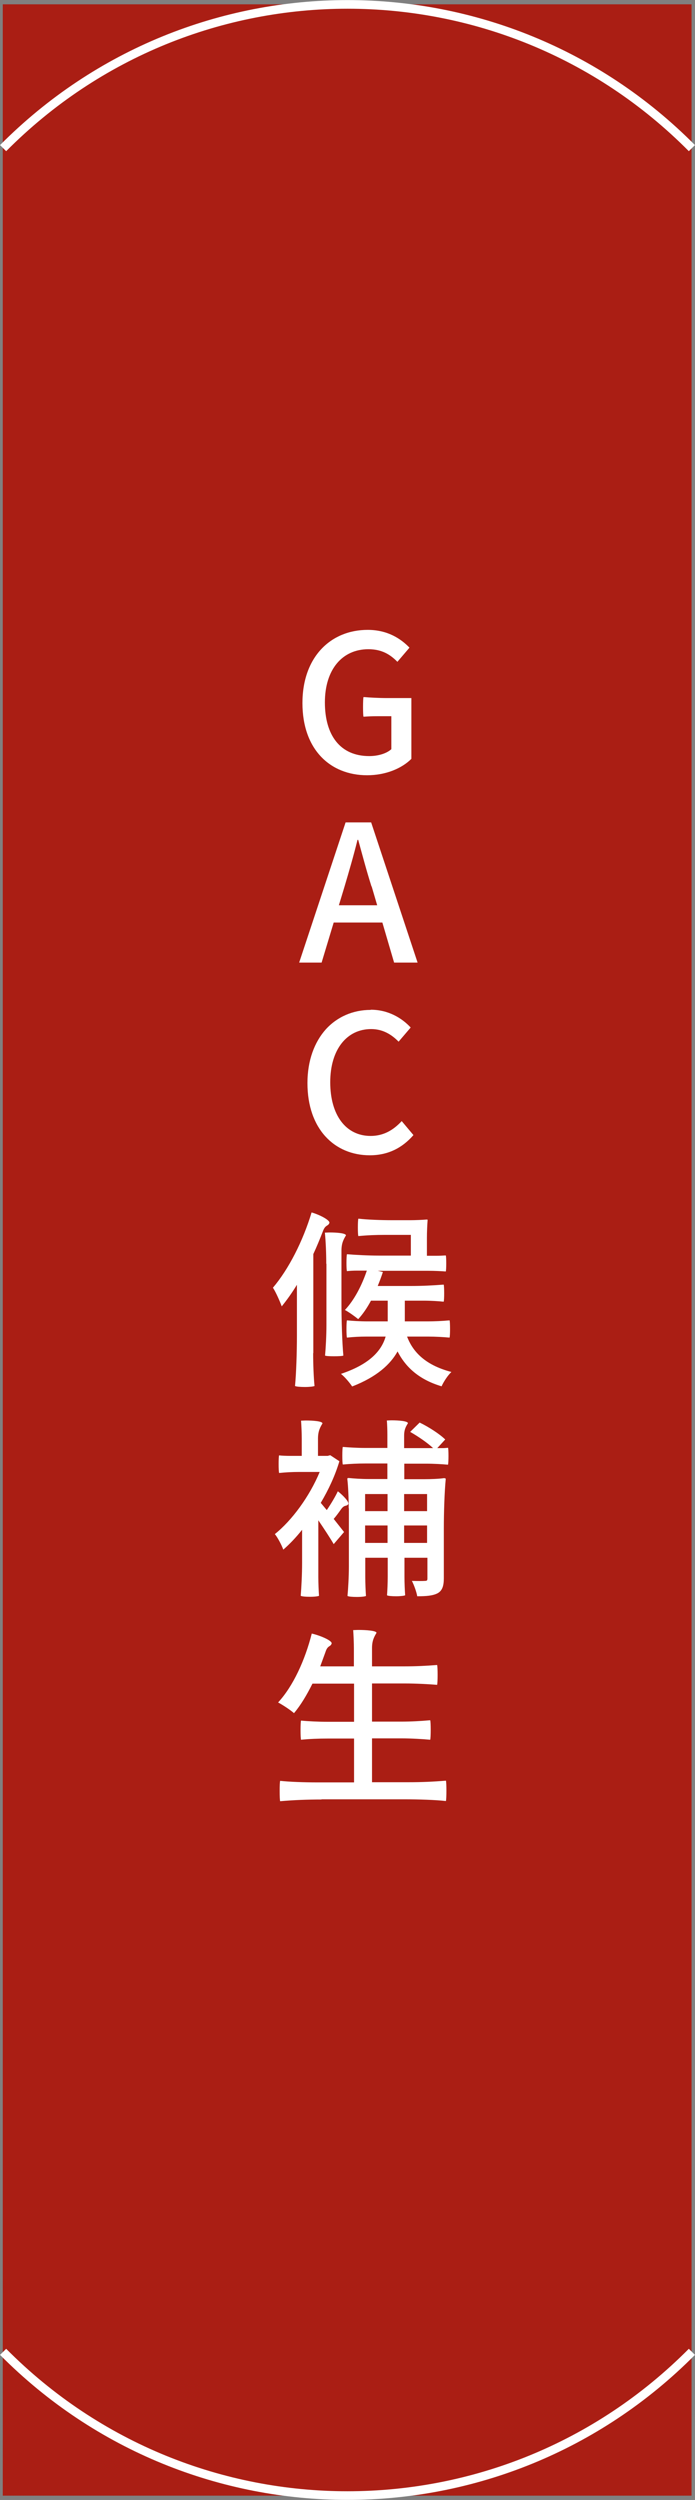 <?xml version="1.0" encoding="UTF-8"?>
<svg id="_レイヤー_2" data-name="レイヤー_2" xmlns="http://www.w3.org/2000/svg" viewBox="0 0 40.26 144.79">
  <rect x="0" y="0" width="40.26" height="144.79" fill="#808080" stroke="none"/>
  <defs>
    <style>
      .cls-1 {
        fill: none;
        stroke: #fff;
        stroke-miterlimit: 10;
        stroke-width: .5px;
      }

      .cls-2 {
        fill: #fff;
      }

      .cls-3 {
        fill: #aa1e14;
      }
    </style>
  </defs>
  <g id="_デザイン" data-name="デザイン">
    <rect class="cls-3" x="-52.04" y="52.44" width="144.29" height="39.9" transform="translate(92.5 52.29) rotate(90)"/>
    <g>
      <path class="cls-1" d="M40.08,136.21c-11.02,11.1-28.89,11.1-39.9,0"/>
      <path class="cls-1" d="M.18,8.58c11.02-11.1,28.89-11.1,39.9,0"/>
    </g>
    <g>
      <g>
        <path class="cls-2" d="M18.14,78.36c0,.65.03,1.43.08,1.91-.03.03-.3.06-.55.06s-.53-.02-.58-.06c.07-.73.11-1.94.11-2.93v-2.93c-.28.46-.58.88-.88,1.25-.09-.25-.34-.83-.51-1.08.91-1.07,1.74-2.7,2.24-4.36.46.13,1.08.45,1.03.61-.08.21-.23.08-.38.49-.17.44-.35.88-.55,1.31v5.75ZM18.9,73.2c0-.6-.03-1.32-.08-1.81.08,0,.18-.01.28-.01.41,0,.94.04.94.17-.13.22-.26.44-.26.88v3.04c0,1.01.04,2.28.11,3.04-.05.03-.3.04-.54.04s-.47-.01-.52-.04c.04-.44.08-1.17.08-1.77v-3.55ZM21.8,73.58l.38.09c-.09.28-.19.54-.3.81h1.91c.65,0,1.28-.03,1.91-.08.02.03.03.26.03.5s-.01.45-.03.49c-.28-.03-.75-.06-1.13-.06h-1.12v1.2h1.3c.43,0,.86-.02,1.29-.06.02.02.03.26.03.5s-.01.46-.03.5c-.3-.03-.82-.06-1.22-.06h-1.24c.29.76.92,1.62,2.57,2.05-.21.19-.46.58-.57.83-1.42-.42-2.14-1.22-2.55-2.02-.41.74-1.19,1.47-2.63,2.03-.14-.21-.42-.55-.65-.73,1.74-.58,2.37-1.4,2.59-2.16h-1.12c-.38,0-.75.02-1.12.06-.02-.03-.03-.26-.03-.5s.01-.47.03-.5c.29.03.77.06,1.18.06h1.18v-1.2h-.97c-.22.41-.47.78-.74,1.07-.17-.14-.54-.41-.77-.53.54-.57.98-1.42,1.27-2.28h-.58c-.2,0-.39.01-.57.03-.02-.02-.03-.24-.03-.47s.01-.47.03-.51c.46.04,1.24.08,1.85.08h1.85v-1.2h-1.52c-.51,0-1.01.02-1.52.07-.02-.03-.03-.26-.03-.5s.01-.46.03-.51c.5.06,1.32.09,1.99.09h.99c.33,0,.75-.02.99-.04.04,0,.04.02.04.04-.02.25-.04.68-.04,1.03v1.03h.55c.19,0,.36-.01.54-.02.02.01.03.23.03.46s-.01.45-.03.47c-.24-.02-.66-.04-1-.04h-3Z"/>
        <path class="cls-2" d="M18.44,91.33c0,.36.02.83.04,1.09-.02.03-.26.06-.52.06s-.5-.02-.54-.06c.04-.47.08-1.26.08-1.91v-1.91c-.35.44-.72.83-1.09,1.15-.08-.24-.34-.73-.49-.9.99-.79,2.01-2.18,2.6-3.6h-1.18c-.4,0-.78.02-1.17.06-.02-.03-.03-.28-.03-.52s.01-.49.03-.5c.15.02.42.03.65.03h.66v-1c0-.33-.02-.75-.04-1.04.08,0,.17-.01.28-.01.41,0,.96.04.96.17-.13.22-.26.44-.26.88v1h.56l.15-.04.53.35c-.25.84-.63,1.65-1.08,2.41l.35.42c.23-.34.49-.77.64-1.09.3.23.68.63.6.75-.11.15-.21,0-.42.3-.14.2-.28.39-.42.55.26.33.5.63.6.76l-.6.7c-.19-.33-.55-.88-.89-1.38v3.29ZM20.2,87.35c0-.56-.03-1.27-.08-1.69,0-.06.04-.06.08-.06.28.03.75.06,1.12.06h1.12v-.9h-1.29c-.43,0-.86.02-1.29.06-.02-.03-.03-.26-.03-.51s.01-.49.03-.51c.32.03.86.06,1.29.06h1.29v-.77c0-.26-.01-.58-.03-.82.08,0,.17-.01.28-.01.4,0,.94.04.94.17-.11.18-.22.35-.22.72v.72h1.68c-.33-.31-.87-.68-1.33-.94l.55-.54c.52.25,1.17.67,1.48.98l-.46.5h.31c.11,0,.21-.01.31-.02.02.01.03.24.03.47s-.01.47-.03.51c-.31-.03-.84-.06-1.26-.06h-1.27v.9h1.15c.39,0,.86-.02,1.14-.06.11,0,.11.03.11.06-.07.72-.11,1.9-.11,2.87v2.87c0,.44-.09.71-.35.86-.28.15-.66.18-1.19.18-.04-.25-.19-.66-.31-.89.34.01.65.01.76,0,.11,0,.14-.03.14-.14v-1.2h-1.33v1.09c0,.38.02.82.04,1.08-.02.03-.28.06-.52.06s-.51-.02-.53-.06c.02-.26.04-.71.04-1.08v-1.09h-1.3v1.11c0,.38.02.83.04,1.1-.02.03-.26.06-.52.06s-.51-.02-.55-.06c.04-.42.08-1.13.08-1.69v-3.38ZM22.45,87.52v-.99h-1.3v.99h1.3ZM21.15,88.35v1.01h1.3v-1.01h-1.3ZM24.74,87.52v-.99h-1.33v.99h1.33ZM23.41,88.35v1.01h1.33v-1.01h-1.33Z"/>
        <path class="cls-2" d="M18.62,104.22c-.8,0-1.6.03-2.39.1-.02-.04-.03-.32-.03-.6s.01-.54.03-.58c.53.06,1.41.09,2.14.09h2.14v-2.54h-1.54c-.52,0-1.03.02-1.53.07-.02-.03-.03-.3-.03-.56s.01-.52.03-.55c.38.04,1.02.07,1.53.07h1.54v-2.21h-2.41c-.33.66-.68,1.25-1.07,1.71-.2-.18-.64-.47-.92-.62.87-.94,1.56-2.45,1.95-3.99.52.12,1.2.42,1.15.58-.07.21-.23.08-.36.5l-.3.82h1.95v-1.03c0-.34-.02-.77-.04-1.07.08,0,.19-.01.3-.01.44,0,1.05.04,1.05.17-.13.22-.26.44-.26.88v1.06h1.89c.64,0,1.26-.03,1.88-.08.02.03.03.31.03.57s-.01.54-.03.58c-.46-.04-1.24-.08-1.88-.08h-1.89v2.21h1.69c.57,0,1.13-.03,1.68-.08.02.03.03.3.03.56s-.01.53-.03.57c-.42-.04-1.1-.08-1.68-.08h-1.69v2.54h2.14c.73,0,1.43-.03,2.14-.09.02.04.03.31.03.58s-.01.55-.03.6c-.6-.07-1.59-.1-2.39-.1h-4.81Z"/>
      </g>
      <g>
        <path class="cls-2" d="M21.27,44.9c-2.17,0-3.75-1.52-3.75-4.18s1.63-4.24,3.78-4.24c1.15,0,1.92.51,2.42,1.03l-.7.82c-.4-.41-.89-.73-1.68-.73-1.51,0-2.52,1.17-2.52,3.08s.89,3.11,2.57,3.11c.5,0,.99-.14,1.28-.4v-1.91h-.81c-.28,0-.54.01-.8.03-.04-.03-.04-1.08,0-1.14.34.03.9.06,1.38.06h1.39v3.52c-.54.54-1.46.95-2.57.95Z"/>
        <path class="cls-2" d="M22.83,55.75l-.68-2.32h-2.82l-.7,2.32h-1.3l2.69-8.12h1.48l2.69,8.12h-1.36ZM21.52,51.34c-.28-.88-.52-1.79-.77-2.7h-.04c-.23.93-.49,1.82-.75,2.7l-.33,1.09h2.22l-.32-1.09Z"/>
        <path class="cls-2" d="M21.48,58.48c1.02,0,1.81.49,2.31,1.03l-.7.82c-.42-.43-.93-.73-1.59-.73-1.4,0-2.37,1.17-2.37,3.08s.91,3.11,2.34,3.11c.74,0,1.31-.33,1.8-.86l.68.81c-.65.75-1.48,1.17-2.53,1.17-2.04,0-3.61-1.52-3.61-4.18,0-1.32.41-2.38,1.06-3.11.66-.73,1.58-1.13,2.6-1.13Z"/>
      </g>
    </g>
  </g>
</svg>